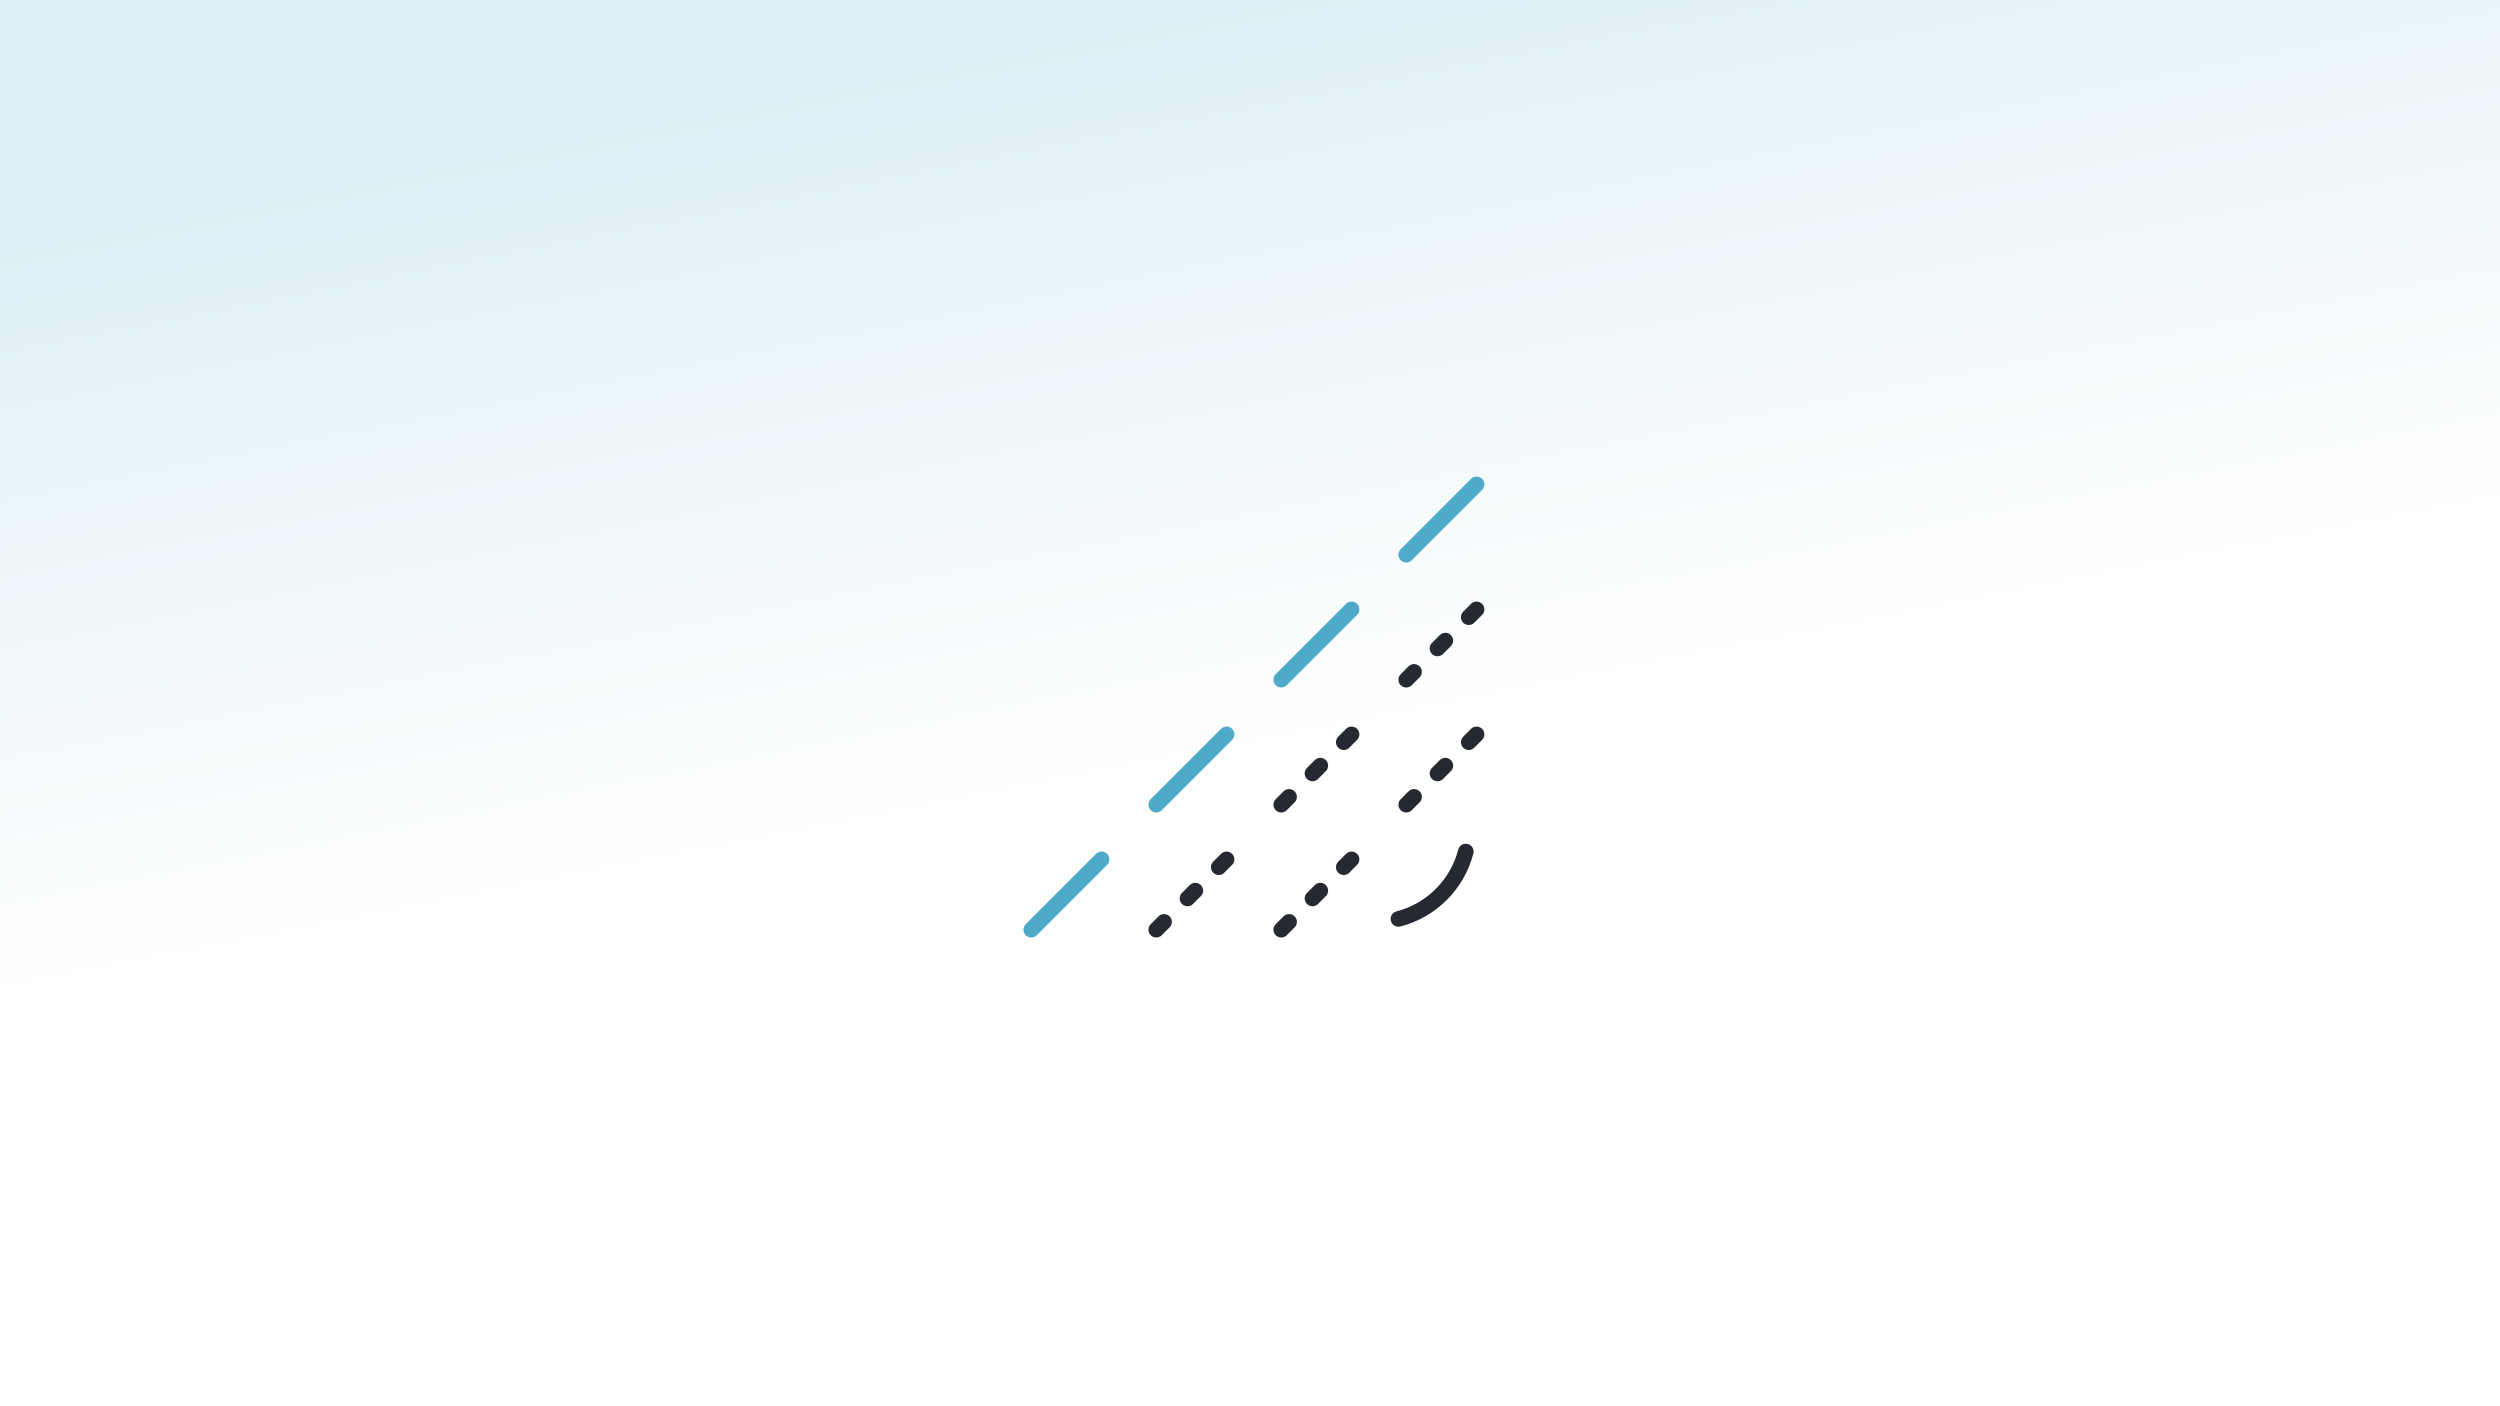 <svg width="800" height="450" viewBox="0 0 800 450" fill="none" xmlns="http://www.w3.org/2000/svg">
<rect x="0" y="0" width="800" height="450" fill="#808080" stroke="none"/>
<rect width="800" height="450" fill="url(#paint0_linear_5680_61)"/>
<path d="M330 297.5L352.5 275" stroke="#4EAAC8" stroke-width="5" stroke-linecap="round"/>
<path d="M370 297.5L372.5 295M392.5 275L390 277.5M380 287.5L382.5 285" stroke="#262930" stroke-width="5" stroke-linecap="round"/>
<path d="M410 297.5L412.5 295M432.5 275L430 277.5M420 287.5L422.5 285" stroke="#262930" stroke-width="5" stroke-linecap="round"/>
<path d="M469.055 272.5C466.342 283.042 458.042 291.342 447.5 294.055" stroke="#262930" stroke-width="5" stroke-linecap="round"/>
<path d="M450 257.5L452.5 255M472.5 235L470 237.5M460 247.5L462.5 245" stroke="#262930" stroke-width="5" stroke-linecap="round"/>
<path d="M410 257.5L412.5 255M432.5 235L430 237.5M420 247.5L422.5 245" stroke="#262930" stroke-width="5" stroke-linecap="round"/>
<path d="M450 217.5L452.5 215M472.5 195L470 197.5M460 207.5L462.5 205" stroke="#262930" stroke-width="5" stroke-linecap="round"/>
<path d="M370 257.5L392.5 235" stroke="#4EAAC8" stroke-width="5" stroke-linecap="round"/>
<path d="M410 217.5L432.5 195" stroke="#4EAAC8" stroke-width="5" stroke-linecap="round"/>
<path d="M450 177.5L472.5 155" stroke="#4EAAC8" stroke-width="5" stroke-linecap="round"/>
<defs>
<linearGradient id="paint0_linear_5680_61" x1="377.262" y1="3.12975e-05" x2="424.55" y2="240.166" gradientUnits="userSpaceOnUse">
<stop stop-color="#DEEFF5"/>
<stop offset="1" stop-color="white"/>
</linearGradient>
</defs>
</svg>
